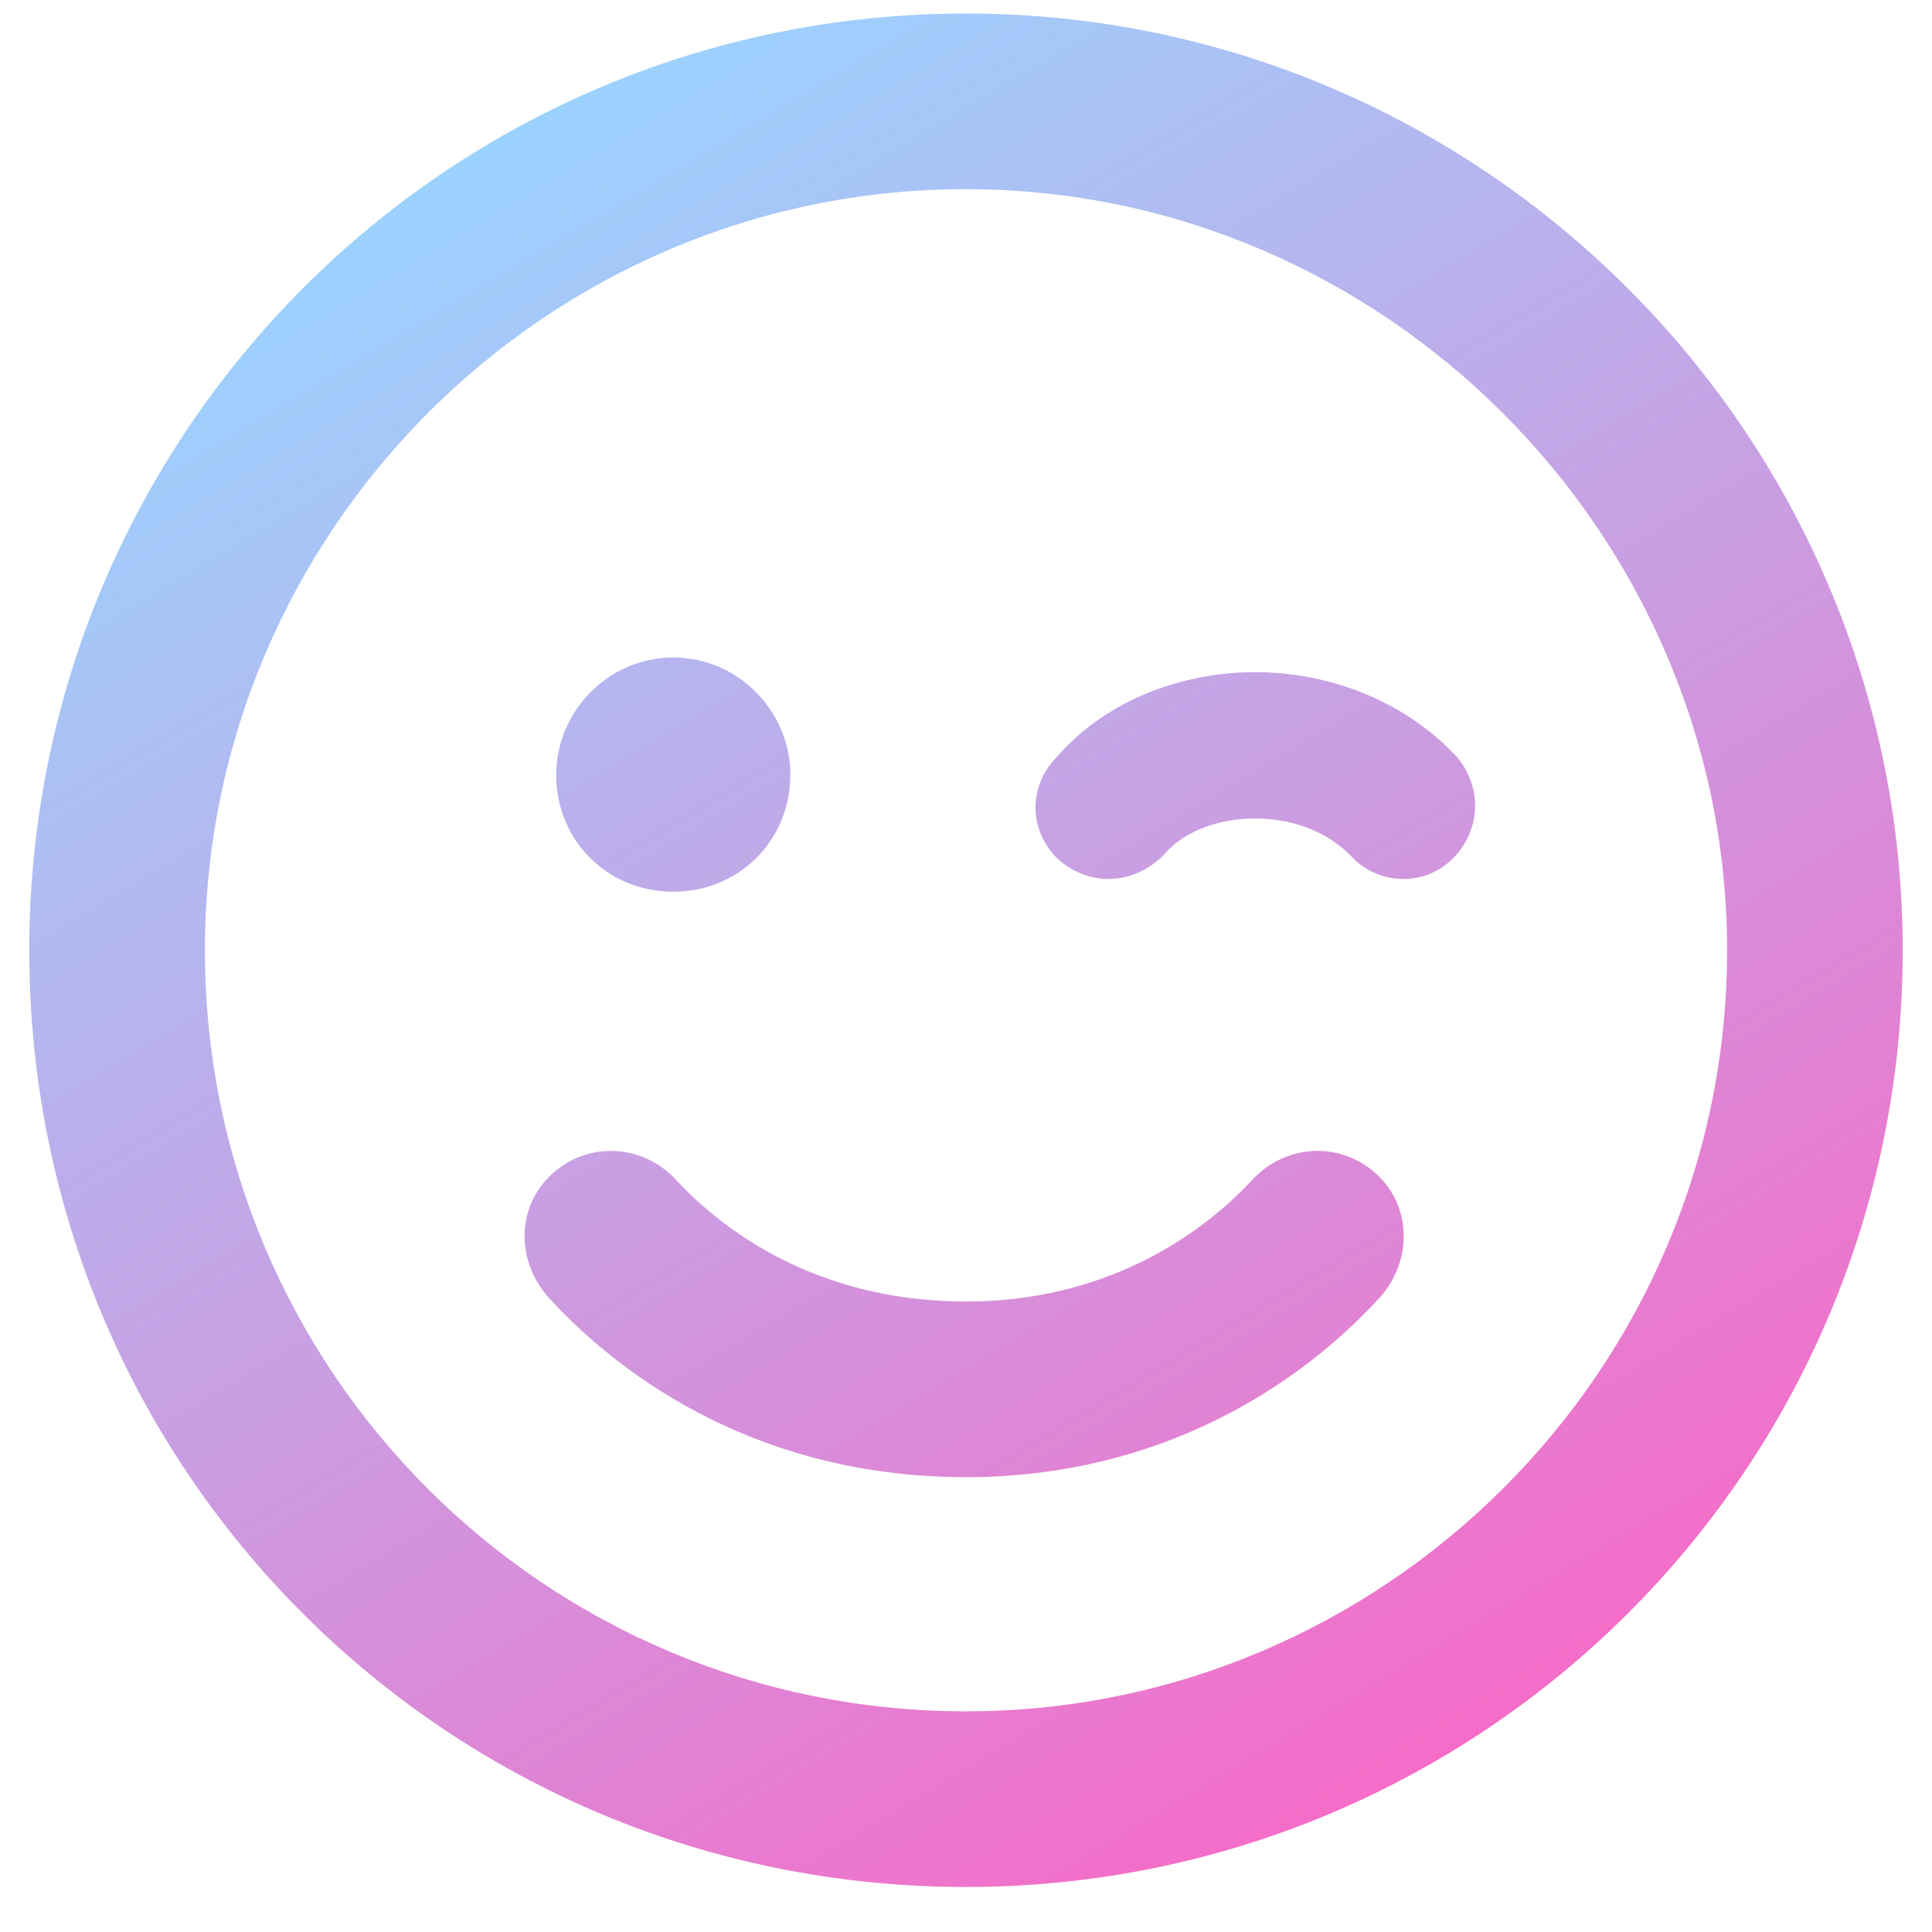 <svg width="33" height="33" viewBox="0 0 33 33" fill="none" xmlns="http://www.w3.org/2000/svg">
<path d="M16.5 22.231C18.812 22.231 20.438 21.169 21.375 20.169C21.938 19.544 22.875 19.481 23.5 20.044C24.125 20.606 24.125 21.544 23.562 22.169C22.188 23.669 19.812 25.231 16.5 25.231C13.125 25.231 10.75 23.669 9.375 22.169C8.812 21.544 8.812 20.606 9.438 20.044C10.062 19.481 11 19.544 11.562 20.169C12.5 21.169 14.125 22.231 16.5 22.231ZM13.5 13.231C13.5 14.356 12.625 15.231 11.5 15.231C10.375 15.231 9.5 14.356 9.5 13.231C9.5 12.168 10.375 11.231 11.5 11.231C12.625 11.231 13.5 12.168 13.5 13.231ZM18.062 14.668C17.562 14.168 17.562 13.418 18.062 12.918C18.938 11.918 20.25 11.481 21.438 11.481C22.625 11.481 23.938 11.918 24.875 12.918C25.312 13.418 25.312 14.168 24.812 14.668C24.312 15.168 23.5 15.106 23.062 14.606C22.688 14.231 22.125 13.981 21.438 13.981C20.75 13.981 20.188 14.231 19.875 14.606C19.375 15.106 18.625 15.168 18.062 14.668ZM32.5 16.231C32.5 25.106 25.312 32.231 16.5 32.231C7.625 32.231 0.5 25.106 0.5 16.231C0.5 7.418 7.625 0.231 16.5 0.231C25.312 0.231 32.5 7.418 32.5 16.231ZM16.5 3.231C9.312 3.231 3.5 9.106 3.5 16.231C3.5 23.419 9.312 29.231 16.5 29.231C23.625 29.231 29.5 23.419 29.5 16.231C29.5 9.106 23.625 3.231 16.5 3.231Z" fill="url(#paint0_linear_306_57687)"/>
<defs>
<linearGradient id="paint0_linear_306_57687" x1="3.376" y1="5.419" x2="20.012" y2="33.214" gradientUnits="userSpaceOnUse">
<stop stop-color="#9CD2FE"/>
<stop offset="1" stop-color="#F66BC7"/>
</linearGradient>
</defs>
</svg>

